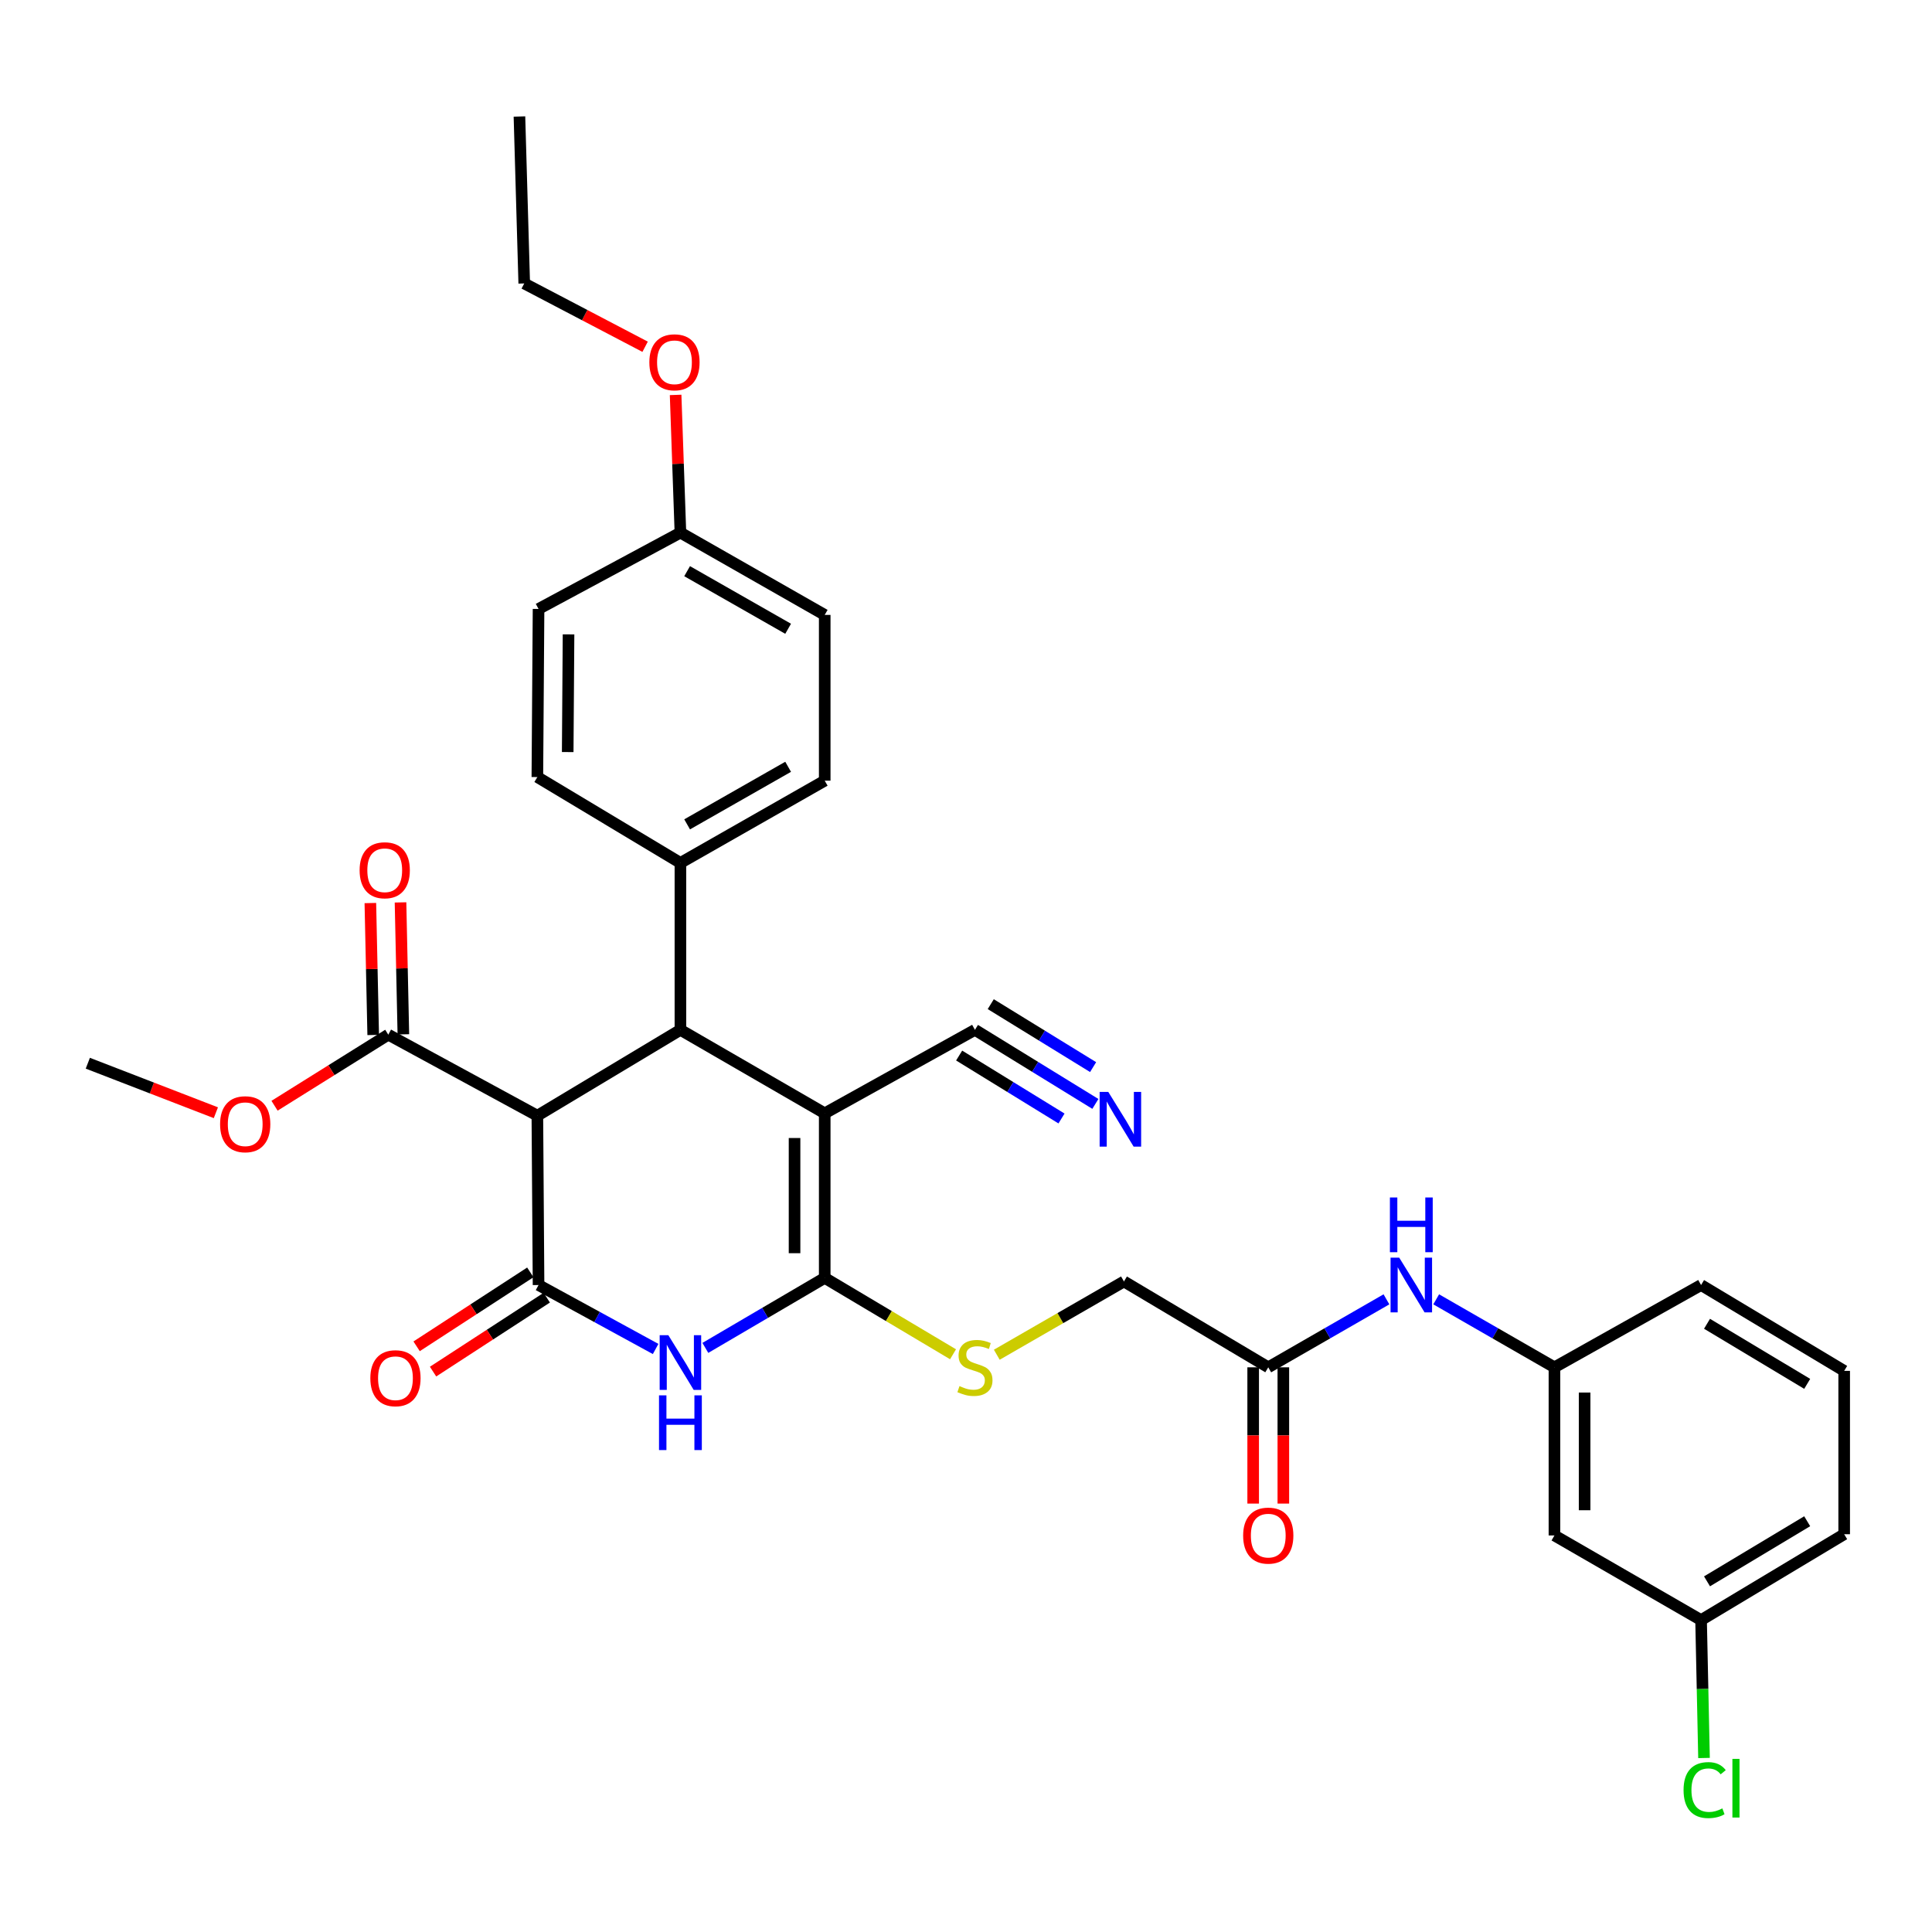 <?xml version='1.0' encoding='iso-8859-1'?>
<svg version='1.1' baseProfile='full'
              xmlns='http://www.w3.org/2000/svg'
                      xmlns:rdkit='http://www.rdkit.org/xml'
                      xmlns:xlink='http://www.w3.org/1999/xlink'
                  xml:space='preserve'
width='1000px' height='1000px' viewBox='0 0 1000 1000'>
<!-- END OF HEADER -->
<rect style='opacity:1.0;fill:#FFFFFF;stroke:none' width='1000' height='1000' x='0' y='0'> </rect>
<path class='bond-0' d='M 426.872,576.257 L 426.872,661.434' style='fill:none;fill-rule:evenodd;stroke:#000000;stroke-width:6px;stroke-linecap:butt;stroke-linejoin:miter;stroke-opacity:1' />
<path class='bond-0' d='M 411.258,589.033 L 411.258,648.657' style='fill:none;fill-rule:evenodd;stroke:#000000;stroke-width:6px;stroke-linecap:butt;stroke-linejoin:miter;stroke-opacity:1' />
<path class='bond-4' d='M 426.872,576.257 L 352.183,533.048' style='fill:none;fill-rule:evenodd;stroke:#000000;stroke-width:6px;stroke-linecap:butt;stroke-linejoin:miter;stroke-opacity:1' />
<path class='bond-5' d='M 426.872,576.257 L 504.632,533.048' style='fill:none;fill-rule:evenodd;stroke:#000000;stroke-width:6px;stroke-linecap:butt;stroke-linejoin:miter;stroke-opacity:1' />
<path class='bond-2' d='M 426.872,661.434 L 395.98,679.553' style='fill:none;fill-rule:evenodd;stroke:#000000;stroke-width:6px;stroke-linecap:butt;stroke-linejoin:miter;stroke-opacity:1' />
<path class='bond-2' d='M 395.98,679.553 L 365.088,697.672' style='fill:none;fill-rule:evenodd;stroke:#0000FF;stroke-width:6px;stroke-linecap:butt;stroke-linejoin:miter;stroke-opacity:1' />
<path class='bond-7' d='M 426.872,661.434 L 460.081,681.202' style='fill:none;fill-rule:evenodd;stroke:#000000;stroke-width:6px;stroke-linecap:butt;stroke-linejoin:miter;stroke-opacity:1' />
<path class='bond-7' d='M 460.081,681.202 L 493.29,700.97' style='fill:none;fill-rule:evenodd;stroke:#CCCC00;stroke-width:6px;stroke-linecap:butt;stroke-linejoin:miter;stroke-opacity:1' />
<path class='bond-1' d='M 278.752,665.129 L 278.136,577.48' style='fill:none;fill-rule:evenodd;stroke:#000000;stroke-width:6px;stroke-linecap:butt;stroke-linejoin:miter;stroke-opacity:1' />
<path class='bond-11' d='M 274.496,658.584 L 245.068,677.716' style='fill:none;fill-rule:evenodd;stroke:#000000;stroke-width:6px;stroke-linecap:butt;stroke-linejoin:miter;stroke-opacity:1' />
<path class='bond-11' d='M 245.068,677.716 L 215.64,696.849' style='fill:none;fill-rule:evenodd;stroke:#FF0000;stroke-width:6px;stroke-linecap:butt;stroke-linejoin:miter;stroke-opacity:1' />
<path class='bond-11' d='M 283.007,671.675 L 253.579,690.807' style='fill:none;fill-rule:evenodd;stroke:#000000;stroke-width:6px;stroke-linecap:butt;stroke-linejoin:miter;stroke-opacity:1' />
<path class='bond-11' d='M 253.579,690.807 L 224.151,709.94' style='fill:none;fill-rule:evenodd;stroke:#FF0000;stroke-width:6px;stroke-linecap:butt;stroke-linejoin:miter;stroke-opacity:1' />
<path class='bond-33' d='M 278.752,665.129 L 309.052,681.68' style='fill:none;fill-rule:evenodd;stroke:#000000;stroke-width:6px;stroke-linecap:butt;stroke-linejoin:miter;stroke-opacity:1' />
<path class='bond-33' d='M 309.052,681.68 L 339.351,698.232' style='fill:none;fill-rule:evenodd;stroke:#0000FF;stroke-width:6px;stroke-linecap:butt;stroke-linejoin:miter;stroke-opacity:1' />
<path class='bond-3' d='M 278.136,577.48 L 352.183,533.048' style='fill:none;fill-rule:evenodd;stroke:#000000;stroke-width:6px;stroke-linecap:butt;stroke-linejoin:miter;stroke-opacity:1' />
<path class='bond-6' d='M 278.136,577.48 L 200.975,535.538' style='fill:none;fill-rule:evenodd;stroke:#000000;stroke-width:6px;stroke-linecap:butt;stroke-linejoin:miter;stroke-opacity:1' />
<path class='bond-9' d='M 352.183,533.048 L 352.183,446.64' style='fill:none;fill-rule:evenodd;stroke:#000000;stroke-width:6px;stroke-linecap:butt;stroke-linejoin:miter;stroke-opacity:1' />
<path class='bond-8' d='M 504.632,533.048 L 535.797,552.215' style='fill:none;fill-rule:evenodd;stroke:#000000;stroke-width:6px;stroke-linecap:butt;stroke-linejoin:miter;stroke-opacity:1' />
<path class='bond-8' d='M 535.797,552.215 L 566.962,571.381' style='fill:none;fill-rule:evenodd;stroke:#0000FF;stroke-width:6px;stroke-linecap:butt;stroke-linejoin:miter;stroke-opacity:1' />
<path class='bond-8' d='M 496.452,546.349 L 522.943,562.64' style='fill:none;fill-rule:evenodd;stroke:#000000;stroke-width:6px;stroke-linecap:butt;stroke-linejoin:miter;stroke-opacity:1' />
<path class='bond-8' d='M 522.943,562.64 L 549.433,578.932' style='fill:none;fill-rule:evenodd;stroke:#0000FF;stroke-width:6px;stroke-linecap:butt;stroke-linejoin:miter;stroke-opacity:1' />
<path class='bond-8' d='M 512.812,519.748 L 539.302,536.039' style='fill:none;fill-rule:evenodd;stroke:#000000;stroke-width:6px;stroke-linecap:butt;stroke-linejoin:miter;stroke-opacity:1' />
<path class='bond-8' d='M 539.302,536.039 L 565.792,552.331' style='fill:none;fill-rule:evenodd;stroke:#0000FF;stroke-width:6px;stroke-linecap:butt;stroke-linejoin:miter;stroke-opacity:1' />
<path class='bond-14' d='M 208.78,535.369 L 208.043,501.226' style='fill:none;fill-rule:evenodd;stroke:#000000;stroke-width:6px;stroke-linecap:butt;stroke-linejoin:miter;stroke-opacity:1' />
<path class='bond-14' d='M 208.043,501.226 L 207.306,467.082' style='fill:none;fill-rule:evenodd;stroke:#FF0000;stroke-width:6px;stroke-linecap:butt;stroke-linejoin:miter;stroke-opacity:1' />
<path class='bond-14' d='M 193.169,535.706 L 192.432,501.563' style='fill:none;fill-rule:evenodd;stroke:#000000;stroke-width:6px;stroke-linecap:butt;stroke-linejoin:miter;stroke-opacity:1' />
<path class='bond-14' d='M 192.432,501.563 L 191.695,467.419' style='fill:none;fill-rule:evenodd;stroke:#FF0000;stroke-width:6px;stroke-linecap:butt;stroke-linejoin:miter;stroke-opacity:1' />
<path class='bond-21' d='M 200.975,535.538 L 171.538,553.933' style='fill:none;fill-rule:evenodd;stroke:#000000;stroke-width:6px;stroke-linecap:butt;stroke-linejoin:miter;stroke-opacity:1' />
<path class='bond-21' d='M 171.538,553.933 L 142.102,572.329' style='fill:none;fill-rule:evenodd;stroke:#FF0000;stroke-width:6px;stroke-linecap:butt;stroke-linejoin:miter;stroke-opacity:1' />
<path class='bond-17' d='M 515.938,701.208 L 548.848,682.245' style='fill:none;fill-rule:evenodd;stroke:#CCCC00;stroke-width:6px;stroke-linecap:butt;stroke-linejoin:miter;stroke-opacity:1' />
<path class='bond-17' d='M 548.848,682.245 L 581.759,663.281' style='fill:none;fill-rule:evenodd;stroke:#000000;stroke-width:6px;stroke-linecap:butt;stroke-linejoin:miter;stroke-opacity:1' />
<path class='bond-18' d='M 352.183,446.64 L 426.872,404.073' style='fill:none;fill-rule:evenodd;stroke:#000000;stroke-width:6px;stroke-linecap:butt;stroke-linejoin:miter;stroke-opacity:1' />
<path class='bond-18' d='M 355.655,426.689 L 407.937,396.892' style='fill:none;fill-rule:evenodd;stroke:#000000;stroke-width:6px;stroke-linecap:butt;stroke-linejoin:miter;stroke-opacity:1' />
<path class='bond-19' d='M 352.183,446.64 L 278.136,402.208' style='fill:none;fill-rule:evenodd;stroke:#000000;stroke-width:6px;stroke-linecap:butt;stroke-linejoin:miter;stroke-opacity:1' />
<path class='bond-10' d='M 656.448,707.722 L 581.759,663.281' style='fill:none;fill-rule:evenodd;stroke:#000000;stroke-width:6px;stroke-linecap:butt;stroke-linejoin:miter;stroke-opacity:1' />
<path class='bond-12' d='M 656.448,707.722 L 687.034,690.129' style='fill:none;fill-rule:evenodd;stroke:#000000;stroke-width:6px;stroke-linecap:butt;stroke-linejoin:miter;stroke-opacity:1' />
<path class='bond-12' d='M 687.034,690.129 L 717.62,672.535' style='fill:none;fill-rule:evenodd;stroke:#0000FF;stroke-width:6px;stroke-linecap:butt;stroke-linejoin:miter;stroke-opacity:1' />
<path class='bond-16' d='M 648.641,707.722 L 648.641,742.986' style='fill:none;fill-rule:evenodd;stroke:#000000;stroke-width:6px;stroke-linecap:butt;stroke-linejoin:miter;stroke-opacity:1' />
<path class='bond-16' d='M 648.641,742.986 L 648.641,778.251' style='fill:none;fill-rule:evenodd;stroke:#FF0000;stroke-width:6px;stroke-linecap:butt;stroke-linejoin:miter;stroke-opacity:1' />
<path class='bond-16' d='M 664.255,707.722 L 664.255,742.986' style='fill:none;fill-rule:evenodd;stroke:#000000;stroke-width:6px;stroke-linecap:butt;stroke-linejoin:miter;stroke-opacity:1' />
<path class='bond-16' d='M 664.255,742.986 L 664.255,778.251' style='fill:none;fill-rule:evenodd;stroke:#FF0000;stroke-width:6px;stroke-linecap:butt;stroke-linejoin:miter;stroke-opacity:1' />
<path class='bond-13' d='M 743.372,672.532 L 773.975,690.127' style='fill:none;fill-rule:evenodd;stroke:#0000FF;stroke-width:6px;stroke-linecap:butt;stroke-linejoin:miter;stroke-opacity:1' />
<path class='bond-13' d='M 773.975,690.127 L 804.577,707.722' style='fill:none;fill-rule:evenodd;stroke:#000000;stroke-width:6px;stroke-linecap:butt;stroke-linejoin:miter;stroke-opacity:1' />
<path class='bond-15' d='M 804.577,707.722 L 804.577,794.746' style='fill:none;fill-rule:evenodd;stroke:#000000;stroke-width:6px;stroke-linecap:butt;stroke-linejoin:miter;stroke-opacity:1' />
<path class='bond-15' d='M 820.192,720.776 L 820.192,781.693' style='fill:none;fill-rule:evenodd;stroke:#000000;stroke-width:6px;stroke-linecap:butt;stroke-linejoin:miter;stroke-opacity:1' />
<path class='bond-28' d='M 804.577,707.722 L 880.472,665.129' style='fill:none;fill-rule:evenodd;stroke:#000000;stroke-width:6px;stroke-linecap:butt;stroke-linejoin:miter;stroke-opacity:1' />
<path class='bond-20' d='M 804.577,794.746 L 880.472,838.554' style='fill:none;fill-rule:evenodd;stroke:#000000;stroke-width:6px;stroke-linecap:butt;stroke-linejoin:miter;stroke-opacity:1' />
<path class='bond-23' d='M 426.872,404.073 L 426.872,318.28' style='fill:none;fill-rule:evenodd;stroke:#000000;stroke-width:6px;stroke-linecap:butt;stroke-linejoin:miter;stroke-opacity:1' />
<path class='bond-24' d='M 278.136,402.208 L 278.752,315.192' style='fill:none;fill-rule:evenodd;stroke:#000000;stroke-width:6px;stroke-linecap:butt;stroke-linejoin:miter;stroke-opacity:1' />
<path class='bond-24' d='M 293.842,389.266 L 294.274,328.355' style='fill:none;fill-rule:evenodd;stroke:#000000;stroke-width:6px;stroke-linecap:butt;stroke-linejoin:miter;stroke-opacity:1' />
<path class='bond-25' d='M 880.472,838.554 L 881.234,874.244' style='fill:none;fill-rule:evenodd;stroke:#000000;stroke-width:6px;stroke-linecap:butt;stroke-linejoin:miter;stroke-opacity:1' />
<path class='bond-25' d='M 881.234,874.244 L 881.995,909.934' style='fill:none;fill-rule:evenodd;stroke:#00CC00;stroke-width:6px;stroke-linecap:butt;stroke-linejoin:miter;stroke-opacity:1' />
<path class='bond-35' d='M 880.472,838.554 L 954.545,794.113' style='fill:none;fill-rule:evenodd;stroke:#000000;stroke-width:6px;stroke-linecap:butt;stroke-linejoin:miter;stroke-opacity:1' />
<path class='bond-35' d='M 883.55,818.498 L 935.401,787.39' style='fill:none;fill-rule:evenodd;stroke:#000000;stroke-width:6px;stroke-linecap:butt;stroke-linejoin:miter;stroke-opacity:1' />
<path class='bond-31' d='M 111.735,575.947 L 78.595,563.133' style='fill:none;fill-rule:evenodd;stroke:#FF0000;stroke-width:6px;stroke-linecap:butt;stroke-linejoin:miter;stroke-opacity:1' />
<path class='bond-31' d='M 78.595,563.133 L 45.455,550.319' style='fill:none;fill-rule:evenodd;stroke:#000000;stroke-width:6px;stroke-linecap:butt;stroke-linejoin:miter;stroke-opacity:1' />
<path class='bond-22' d='M 352.183,275.687 L 278.752,315.192' style='fill:none;fill-rule:evenodd;stroke:#000000;stroke-width:6px;stroke-linecap:butt;stroke-linejoin:miter;stroke-opacity:1' />
<path class='bond-26' d='M 352.183,275.687 L 350.939,240.047' style='fill:none;fill-rule:evenodd;stroke:#000000;stroke-width:6px;stroke-linecap:butt;stroke-linejoin:miter;stroke-opacity:1' />
<path class='bond-26' d='M 350.939,240.047 L 349.696,204.407' style='fill:none;fill-rule:evenodd;stroke:#FF0000;stroke-width:6px;stroke-linecap:butt;stroke-linejoin:miter;stroke-opacity:1' />
<path class='bond-34' d='M 352.183,275.687 L 426.872,318.28' style='fill:none;fill-rule:evenodd;stroke:#000000;stroke-width:6px;stroke-linecap:butt;stroke-linejoin:miter;stroke-opacity:1' />
<path class='bond-34' d='M 355.651,295.64 L 407.934,325.455' style='fill:none;fill-rule:evenodd;stroke:#000000;stroke-width:6px;stroke-linecap:butt;stroke-linejoin:miter;stroke-opacity:1' />
<path class='bond-30' d='M 333.909,179.481 L 302.626,163.097' style='fill:none;fill-rule:evenodd;stroke:#FF0000;stroke-width:6px;stroke-linecap:butt;stroke-linejoin:miter;stroke-opacity:1' />
<path class='bond-30' d='M 302.626,163.097 L 271.344,146.712' style='fill:none;fill-rule:evenodd;stroke:#000000;stroke-width:6px;stroke-linecap:butt;stroke-linejoin:miter;stroke-opacity:1' />
<path class='bond-27' d='M 954.545,709.561 L 880.472,665.129' style='fill:none;fill-rule:evenodd;stroke:#000000;stroke-width:6px;stroke-linecap:butt;stroke-linejoin:miter;stroke-opacity:1' />
<path class='bond-27' d='M 935.403,716.286 L 883.551,685.184' style='fill:none;fill-rule:evenodd;stroke:#000000;stroke-width:6px;stroke-linecap:butt;stroke-linejoin:miter;stroke-opacity:1' />
<path class='bond-29' d='M 954.545,709.561 L 954.545,794.113' style='fill:none;fill-rule:evenodd;stroke:#000000;stroke-width:6px;stroke-linecap:butt;stroke-linejoin:miter;stroke-opacity:1' />
<path class='bond-32' d='M 271.344,146.712 L 268.863,60.303' style='fill:none;fill-rule:evenodd;stroke:#000000;stroke-width:6px;stroke-linecap:butt;stroke-linejoin:miter;stroke-opacity:1' />
<path  class='atom-3' d='M 345.923 691.081
L 355.203 706.081
Q 356.123 707.561, 357.603 710.241
Q 359.083 712.921, 359.163 713.081
L 359.163 691.081
L 362.923 691.081
L 362.923 719.401
L 359.043 719.401
L 349.083 703.001
Q 347.923 701.081, 346.683 698.881
Q 345.483 696.681, 345.123 696.001
L 345.123 719.401
L 341.443 719.401
L 341.443 691.081
L 345.923 691.081
' fill='#0000FF'/>
<path  class='atom-3' d='M 341.103 722.233
L 344.943 722.233
L 344.943 734.273
L 359.423 734.273
L 359.423 722.233
L 363.263 722.233
L 363.263 750.553
L 359.423 750.553
L 359.423 737.473
L 344.943 737.473
L 344.943 750.553
L 341.103 750.553
L 341.103 722.233
' fill='#0000FF'/>
<path  class='atom-8' d='M 496.632 717.442
Q 496.952 717.562, 498.272 718.122
Q 499.592 718.682, 501.032 719.042
Q 502.512 719.362, 503.952 719.362
Q 506.632 719.362, 508.192 718.082
Q 509.752 716.762, 509.752 714.482
Q 509.752 712.922, 508.952 711.962
Q 508.192 711.002, 506.992 710.482
Q 505.792 709.962, 503.792 709.362
Q 501.272 708.602, 499.752 707.882
Q 498.272 707.162, 497.192 705.642
Q 496.152 704.122, 496.152 701.562
Q 496.152 698.002, 498.552 695.802
Q 500.992 693.602, 505.792 693.602
Q 509.072 693.602, 512.792 695.162
L 511.872 698.242
Q 508.472 696.842, 505.912 696.842
Q 503.152 696.842, 501.632 698.002
Q 500.112 699.122, 500.152 701.082
Q 500.152 702.602, 500.912 703.522
Q 501.712 704.442, 502.832 704.962
Q 503.992 705.482, 505.912 706.082
Q 508.472 706.882, 509.992 707.682
Q 511.512 708.482, 512.592 710.122
Q 513.712 711.722, 513.712 714.482
Q 513.712 718.402, 511.072 720.522
Q 508.472 722.602, 504.112 722.602
Q 501.592 722.602, 499.672 722.042
Q 497.792 721.522, 495.552 720.602
L 496.632 717.442
' fill='#CCCC00'/>
<path  class='atom-9' d='M 573.651 565.185
L 582.931 580.185
Q 583.851 581.665, 585.331 584.345
Q 586.811 587.025, 586.891 587.185
L 586.891 565.185
L 590.651 565.185
L 590.651 593.505
L 586.771 593.505
L 576.811 577.105
Q 575.651 575.185, 574.411 572.985
Q 573.211 570.785, 572.851 570.105
L 572.851 593.505
L 569.171 593.505
L 569.171 565.185
L 573.651 565.185
' fill='#0000FF'/>
<path  class='atom-12' d='M 191.687 713.362
Q 191.687 706.562, 195.047 702.762
Q 198.407 698.962, 204.687 698.962
Q 210.967 698.962, 214.327 702.762
Q 217.687 706.562, 217.687 713.362
Q 217.687 720.242, 214.287 724.162
Q 210.887 728.042, 204.687 728.042
Q 198.447 728.042, 195.047 724.162
Q 191.687 720.282, 191.687 713.362
M 204.687 724.842
Q 209.007 724.842, 211.327 721.962
Q 213.687 719.042, 213.687 713.362
Q 213.687 707.802, 211.327 705.002
Q 209.007 702.162, 204.687 702.162
Q 200.367 702.162, 198.007 704.962
Q 195.687 707.762, 195.687 713.362
Q 195.687 719.082, 198.007 721.962
Q 200.367 724.842, 204.687 724.842
' fill='#FF0000'/>
<path  class='atom-13' d='M 724.235 650.969
L 733.515 665.969
Q 734.435 667.449, 735.915 670.129
Q 737.395 672.809, 737.475 672.969
L 737.475 650.969
L 741.235 650.969
L 741.235 679.289
L 737.355 679.289
L 727.395 662.889
Q 726.235 660.969, 724.995 658.769
Q 723.795 656.569, 723.435 655.889
L 723.435 679.289
L 719.755 679.289
L 719.755 650.969
L 724.235 650.969
' fill='#0000FF'/>
<path  class='atom-13' d='M 719.415 619.817
L 723.255 619.817
L 723.255 631.857
L 737.735 631.857
L 737.735 619.817
L 741.575 619.817
L 741.575 648.137
L 737.735 648.137
L 737.735 635.057
L 723.255 635.057
L 723.255 648.137
L 719.415 648.137
L 719.415 619.817
' fill='#0000FF'/>
<path  class='atom-15' d='M 186.135 450.441
Q 186.135 443.641, 189.495 439.841
Q 192.855 436.041, 199.135 436.041
Q 205.415 436.041, 208.775 439.841
Q 212.135 443.641, 212.135 450.441
Q 212.135 457.321, 208.735 461.241
Q 205.335 465.121, 199.135 465.121
Q 192.895 465.121, 189.495 461.241
Q 186.135 457.361, 186.135 450.441
M 199.135 461.921
Q 203.455 461.921, 205.775 459.041
Q 208.135 456.121, 208.135 450.441
Q 208.135 444.881, 205.775 442.081
Q 203.455 439.241, 199.135 439.241
Q 194.815 439.241, 192.455 442.041
Q 190.135 444.841, 190.135 450.441
Q 190.135 456.161, 192.455 459.041
Q 194.815 461.921, 199.135 461.921
' fill='#FF0000'/>
<path  class='atom-17' d='M 643.448 794.826
Q 643.448 788.026, 646.808 784.226
Q 650.168 780.426, 656.448 780.426
Q 662.728 780.426, 666.088 784.226
Q 669.448 788.026, 669.448 794.826
Q 669.448 801.706, 666.048 805.626
Q 662.648 809.506, 656.448 809.506
Q 650.208 809.506, 646.808 805.626
Q 643.448 801.746, 643.448 794.826
M 656.448 806.306
Q 660.768 806.306, 663.088 803.426
Q 665.448 800.506, 665.448 794.826
Q 665.448 789.266, 663.088 786.466
Q 660.768 783.626, 656.448 783.626
Q 652.128 783.626, 649.768 786.426
Q 647.448 789.226, 647.448 794.826
Q 647.448 800.546, 649.768 803.426
Q 652.128 806.306, 656.448 806.306
' fill='#FF0000'/>
<path  class='atom-22' d='M 113.919 581.897
Q 113.919 575.097, 117.279 571.297
Q 120.639 567.497, 126.919 567.497
Q 133.199 567.497, 136.559 571.297
Q 139.919 575.097, 139.919 581.897
Q 139.919 588.777, 136.519 592.697
Q 133.119 596.577, 126.919 596.577
Q 120.679 596.577, 117.279 592.697
Q 113.919 588.817, 113.919 581.897
M 126.919 593.377
Q 131.239 593.377, 133.559 590.497
Q 135.919 587.577, 135.919 581.897
Q 135.919 576.337, 133.559 573.537
Q 131.239 570.697, 126.919 570.697
Q 122.599 570.697, 120.239 573.497
Q 117.919 576.297, 117.919 581.897
Q 117.919 587.617, 120.239 590.497
Q 122.599 593.377, 126.919 593.377
' fill='#FF0000'/>
<path  class='atom-26' d='M 871.409 926.55
Q 871.409 919.51, 874.689 915.83
Q 878.009 912.11, 884.289 912.11
Q 890.129 912.11, 893.249 916.23
L 890.609 918.39
Q 888.329 915.39, 884.289 915.39
Q 880.009 915.39, 877.729 918.27
Q 875.489 921.11, 875.489 926.55
Q 875.489 932.15, 877.809 935.03
Q 880.169 937.91, 884.729 937.91
Q 887.849 937.91, 891.489 936.03
L 892.609 939.03
Q 891.129 939.99, 888.889 940.55
Q 886.649 941.11, 884.169 941.11
Q 878.009 941.11, 874.689 937.35
Q 871.409 933.59, 871.409 926.55
' fill='#00CC00'/>
<path  class='atom-26' d='M 896.689 910.39
L 900.369 910.39
L 900.369 940.75
L 896.689 940.75
L 896.689 910.39
' fill='#00CC00'/>
<path  class='atom-27' d='M 336.104 187.52
Q 336.104 180.72, 339.464 176.92
Q 342.824 173.12, 349.104 173.12
Q 355.384 173.12, 358.744 176.92
Q 362.104 180.72, 362.104 187.52
Q 362.104 194.4, 358.704 198.32
Q 355.304 202.2, 349.104 202.2
Q 342.864 202.2, 339.464 198.32
Q 336.104 194.44, 336.104 187.52
M 349.104 199
Q 353.424 199, 355.744 196.12
Q 358.104 193.2, 358.104 187.52
Q 358.104 181.96, 355.744 179.16
Q 353.424 176.32, 349.104 176.32
Q 344.784 176.32, 342.424 179.12
Q 340.104 181.92, 340.104 187.52
Q 340.104 193.24, 342.424 196.12
Q 344.784 199, 349.104 199
' fill='#FF0000'/>
</svg>
